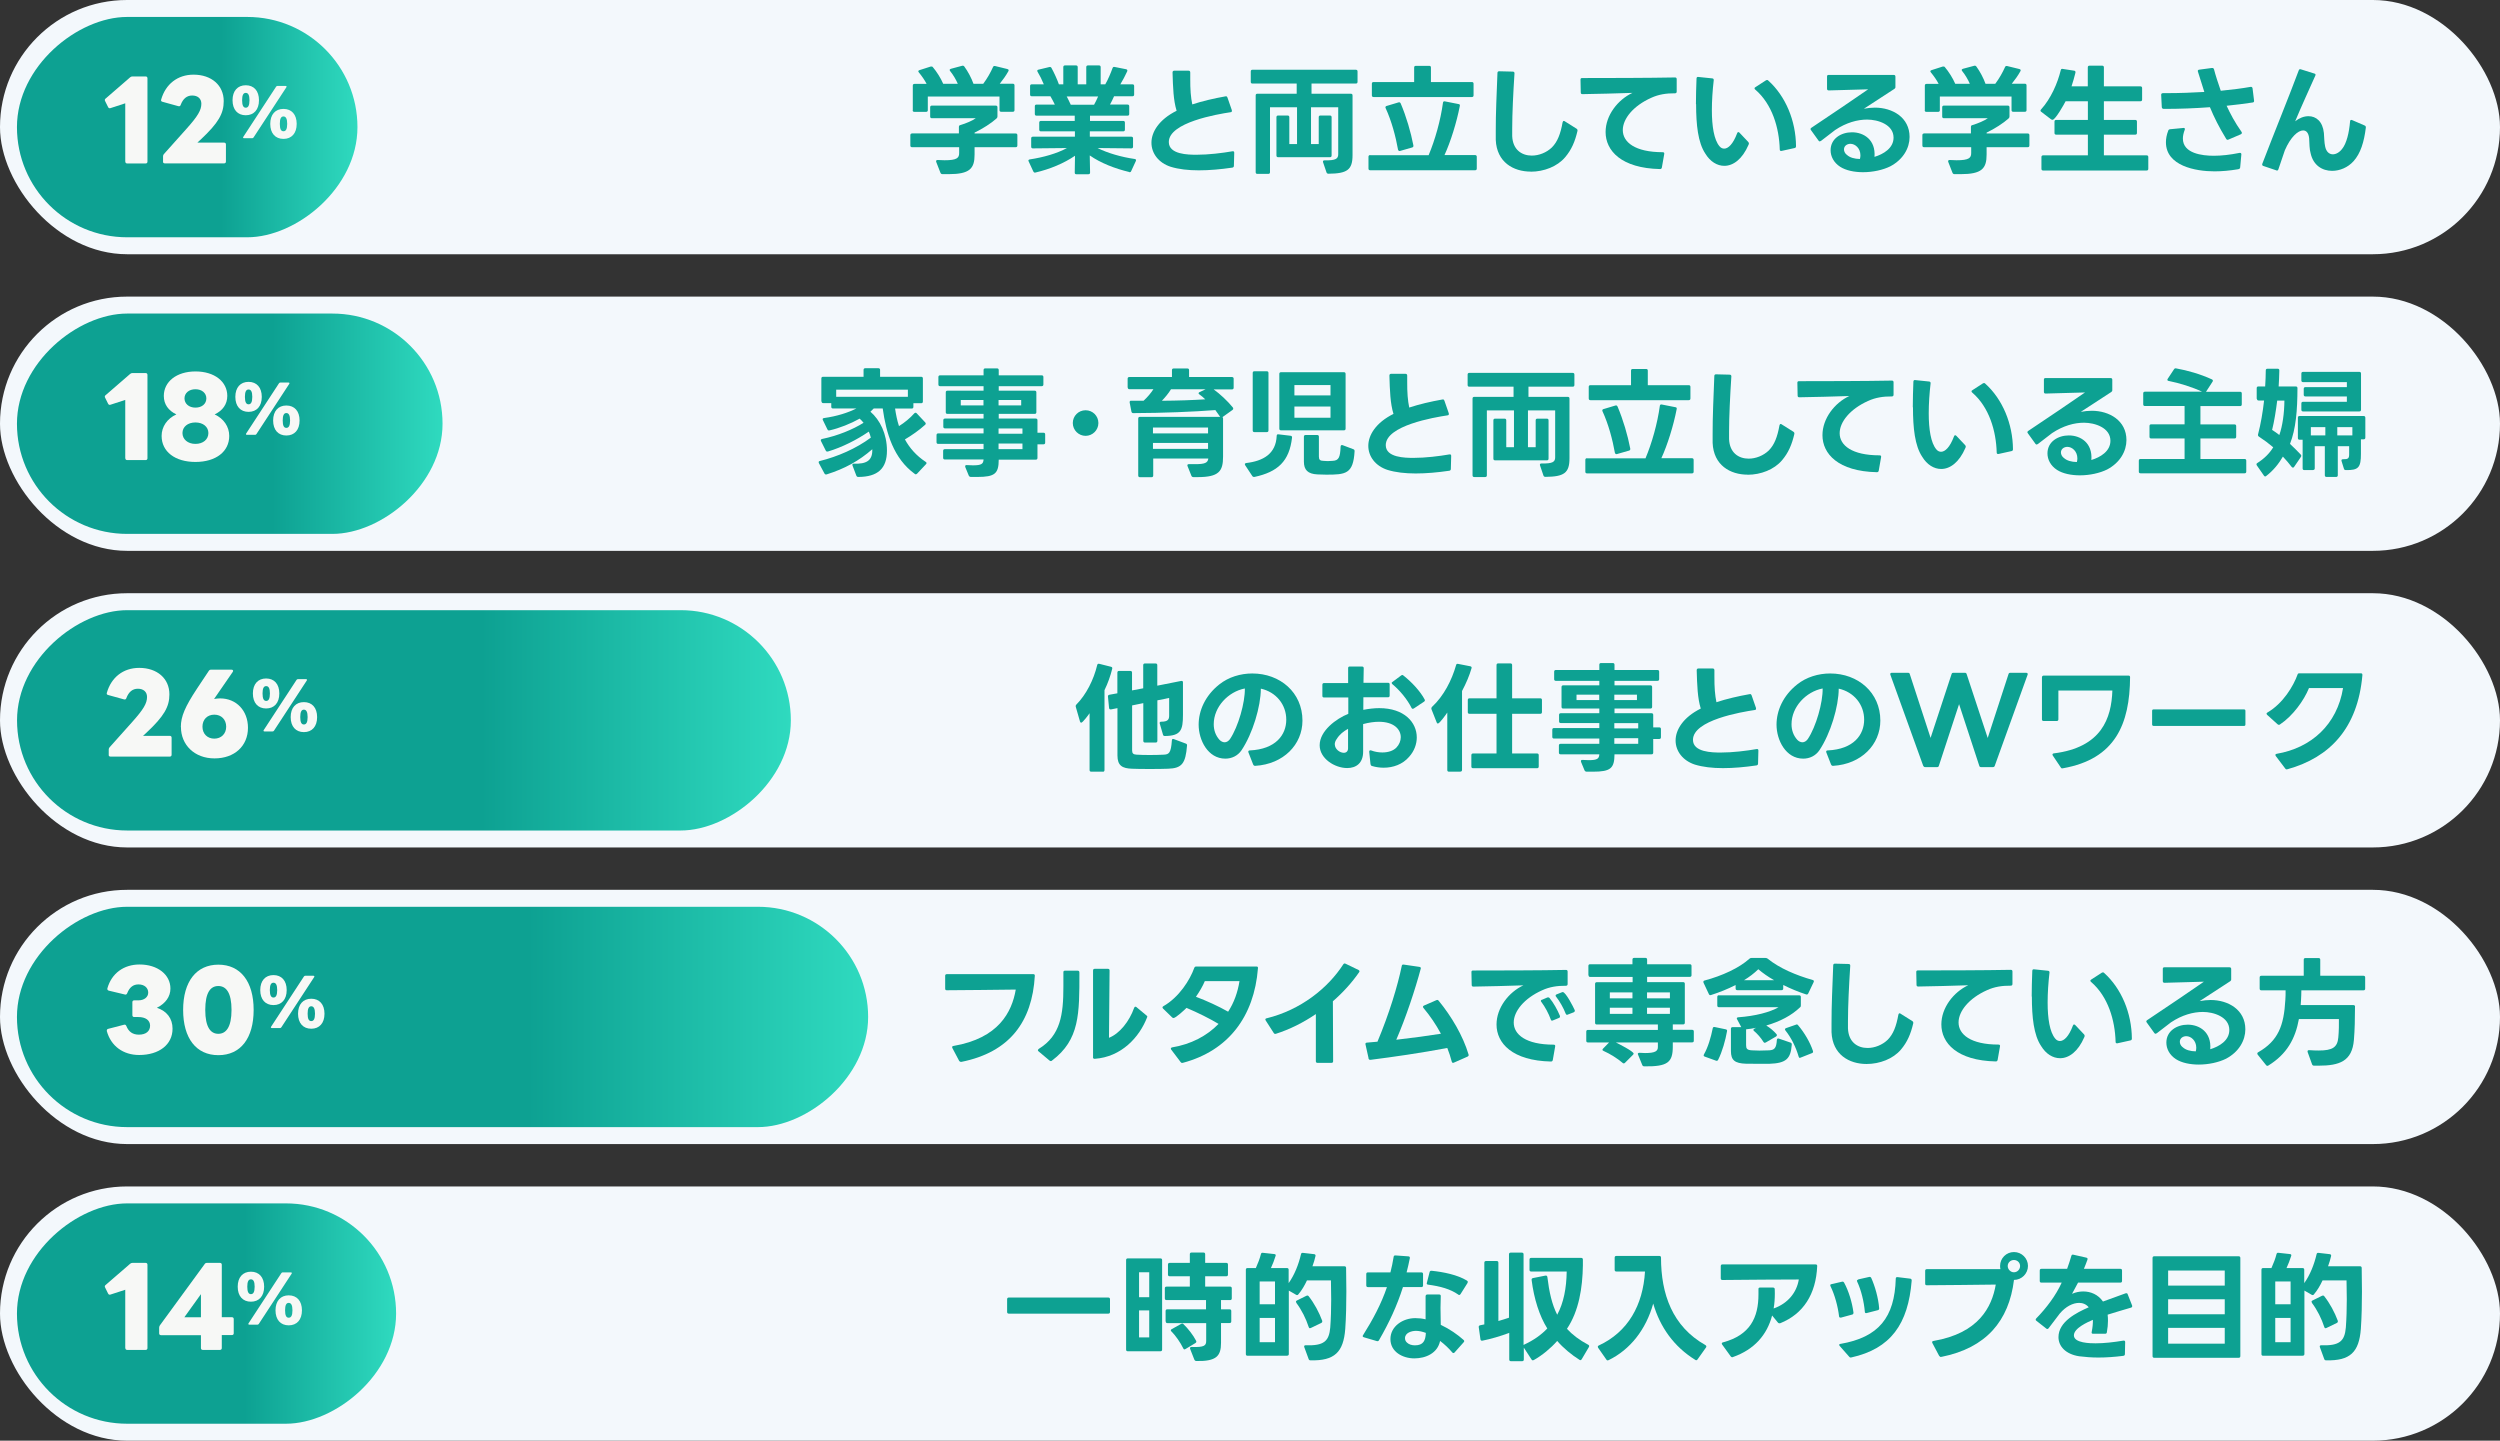 <?xml version="1.0" encoding="UTF-8"?><svg id="_レイヤー_2" xmlns="http://www.w3.org/2000/svg" xmlns:xlink="http://www.w3.org/1999/xlink" viewBox="0 0 295 170"><rect x="0" y="0" width="295" height="170" fill="#333333" stroke="none"/><defs><style>.cls-1{fill:#f3f8fc;}.cls-2{fill:#0da192;}.cls-3{fill:url(#_名称未設定グラデーション_233-2);}.cls-4{fill:url(#_名称未設定グラデーション_233-5);}.cls-5{fill:url(#_名称未設定グラデーション_233-3);}.cls-6{fill:url(#_名称未設定グラデーション_233-4);}.cls-7{fill:#f7f8f6;}.cls-8{fill:url(#_名称未設定グラデーション_233);}</style><linearGradient id="_名称未設定グラデーション_233" x1="2" y1="15" x2="42.18" y2="15" gradientTransform="translate(7.09 37.09) rotate(-90)" gradientUnits="userSpaceOnUse"><stop offset=".6" stop-color="#0da192"/><stop offset="1" stop-color="#2fdabf"/></linearGradient><linearGradient id="_名称未設定グラデーション_233-2" x1="2" y1="50" x2="52.22" y2="50" gradientTransform="translate(-22.89 77.11) rotate(-90)" xlink:href="#_名称未設定グラデーション_233"/><linearGradient id="_名称未設定グラデーション_233-3" x1="2" y1="85" x2="93.31" y2="85" gradientTransform="translate(-37.34 132.66) rotate(-90)" xlink:href="#_名称未設定グラデーション_233"/><linearGradient id="_名称未設定グラデーション_233-4" x1="2" y1="120" x2="102.44" y2="120" gradientTransform="translate(-67.78 172.22) rotate(-90)" xlink:href="#_名称未設定グラデーション_233"/><linearGradient id="_名称未設定グラデーション_233-5" x1="2" y1="155" x2="46.74" y2="155" gradientTransform="translate(-130.63 179.37) rotate(-90)" xlink:href="#_名称未設定グラデーション_233"/></defs><g id="site"><g id="top"><g id="top_2"><g id="sec3"><rect class="cls-1" x="0" y="35" width="295" height="30" rx="15" ry="15"/><rect class="cls-1" x="0" y="70" width="295" height="30" rx="15" ry="15"/><rect class="cls-1" x="0" y="105" width="295" height="30" rx="15" ry="15"/><rect class="cls-1" x="0" y="140" width="295" height="30" rx="15" ry="15"/><rect class="cls-1" x="0" y="0" width="295" height="30" rx="15" ry="15"/><rect class="cls-8" x="9.09" y="-5.09" width="26" height="40.18" rx="13" ry="13" transform="translate(37.09 -7.09) rotate(90)"/><rect class="cls-3" x="14.11" y="24.89" width="26" height="50.22" rx="13" ry="13" transform="translate(77.11 22.89) rotate(90)"/><rect class="cls-5" x="34.66" y="39.34" width="26" height="91.31" rx="13" ry="13" transform="translate(132.66 37.34) rotate(90)"/><rect class="cls-6" x="39.22" y="69.78" width="26" height="100.44" rx="13" ry="13" transform="translate(172.22 67.78) rotate(90)"/><path class="cls-2" d="M107.59,15.74h5.56v-.76c0-.13.06-.2.17-.22.67-.2,1.43-.52,1.82-.81h-5.18c-.13,0-.2-.07-.2-.2v-1.09c0-.13.07-.2.2-.2h7.54c.13,0,.2.07.2.2v1.08c0,.1-.03.17-.11.24-.62.56-1.62,1.2-2.59,1.67v.1h4.85c.13,0,.2.07.2.2v1.22c0,.13-.07.2-.2.2h-4.85v.87c0,1.65-.56,2.31-3.07,2.31h-.74c-.11-.01-.18-.07-.22-.17l-.5-1.28s-.01-.06-.01-.08c0-.1.07-.14.2-.14l.8.03c1.47,0,1.72-.28,1.72-.85v-.69h-5.56c-.13,0-.2-.07-.2-.2v-1.22c0-.13.07-.2.2-.2ZM107.71,13.03v-2.93c0-.13.07-.2.2-.2h1.43c-.22-.43-.55-.91-.92-1.36-.03-.04-.06-.08-.06-.13,0-.06.04-.1.13-.13l1.34-.43h.08c.07-.01.13.01.17.08.45.53.92,1.27,1.22,1.96h1.72c-.21-.49-.53-1.04-.9-1.5-.03-.04-.06-.08-.06-.13,0-.07.06-.11.14-.14l1.34-.36s.06-.01.07-.01c.07,0,.14.03.18.1.43.59.84,1.36,1.08,2.04h1.15c.48-.64.88-1.36,1.15-1.97.04-.11.13-.15.24-.13l1.47.36c.1.03.14.08.14.15,0,.03-.01.07-.03.1-.29.52-.66,1.04-1.02,1.48h1.54c.13,0,.2.07.2.2v2.91c0,.14-.07.2-.2.2h-1.37c-.13,0-.2-.06-.2-.2v-1.6h-8.46v1.61c0,.13-.07.2-.2.2h-1.39c-.13,0-.2-.07-.2-.2Z"/><path class="cls-2" d="M133.26,20.3c-1.71-.41-3.38-1.06-4.67-1.96l.04,2.02c0,.13-.07.2-.2.2h-1.43c-.13,0-.18-.07-.18-.2l.03-1.98c-1.32.9-2.96,1.58-4.67,1.98-.03,0-.04.01-.07.01-.07,0-.14-.06-.18-.14l-.55-1.19s-.03-.06-.03-.08c0-.08.07-.14.17-.15,1.62-.25,3.18-.69,4.38-1.34l-4.02.04c-.13,0-.2-.07-.2-.2v-.98c0-.13.07-.2.2-.2h4.96v-.63h-4.01c-.13,0-.2-.07-.2-.2v-.83c0-.13.07-.2.2-.2h3.99v-.62h-4.51c-.13,0-.2-.07-.2-.2v-.91c0-.13.07-.2.2-.2h2.16c-.15-.34-.34-.66-.52-.98h-2.2c-.13,0-.2-.07-.2-.2v-1.01c0-.13.07-.2.2-.2h1.42c-.2-.5-.48-1.06-.73-1.47-.03-.04-.04-.08-.04-.13,0-.06.04-.11.14-.13l1.29-.31s.04-.01.07-.01c.07,0,.14.04.18.13.31.56.66,1.33.87,1.92h.52v-2.03c0-.13.07-.2.2-.2h1.3c.13,0,.2.07.2.2v2.03h1.01v-2.03c0-.13.07-.2.2-.2h1.3c.13,0,.2.07.2.2v2.03h.55s.01-.01.01-.03c.31-.53.64-1.32.84-1.88.04-.11.11-.17.24-.14l1.36.27c.14.03.18.13.13.25-.2.45-.55,1.11-.81,1.53h1.43c.13,0,.2.07.2.2v1.01c0,.13-.07.2-.2.2h-2.17c-.15.35-.32.69-.48.98h2.07c.13,0,.2.07.2.2v.91c0,.13-.07.2-.2.2h-4.43v.62h3.92c.13,0,.2.07.2.2v.83c0,.13-.07.2-.2.2h-3.94v.63h4.9c.13,0,.2.07.2.2v.98c0,.13-.07.2-.2.2l-3.99-.04c1.18.59,2.79,1.06,4.38,1.29.14.01.2.11.14.24l-.55,1.19c-.04.11-.13.15-.24.13ZM129.57,11.38h-3.7c.17.31.32.63.48.98h2.75c.18-.32.34-.66.48-.98Z"/><path class="cls-2" d="M145.41,19.78c-1.36.2-2.7.32-3.95.32s-2.38-.13-3.32-.42c-1.42-.46-2.27-1.58-2.27-2.84s.88-2.73,2.97-3.77c-.38-1.23-.43-2.76-.48-4.52,0-.13.07-.21.2-.21h1.69c.13,0,.2.08.2.21v.73c-.01,1.27.07,2.24.24,3.04,1.18-.39,2.55-.71,3.91-.95h.06s.01-.01.01-.01c.08,0,.14.06.17.15l.52,1.5v.08c.01.08-.04.14-.14.15-1.61.24-7.3,1.21-7.3,3.52,0,1.47,2.27,1.5,3.28,1.5,1.42,0,3.03-.2,4.23-.41h.06c.1-.01.15.06.15.18l-.04,1.54c0,.11-.06.18-.18.21Z"/><path class="cls-2" d="M149.86,12.64v7.68c0,.13-.07.2-.2.2h-1.29c-.13,0-.2-.07-.2-.2v-9.06c0-.13.07-.2.2-.2h4.64v-1.2h-5.22c-.13,0-.2-.07-.2-.2v-1.23c0-.13.07-.2.2-.2h12.2c.13,0,.2.07.2.2v1.23c0,.13-.07.2-.2.2h-5.23v1.2h4.64c.13,0,.2.07.2.2v7.05c0,1.74-.64,2.17-2.83,2.19-.11,0-.2-.04-.24-.15l-.41-1.21s-.01-.06-.01-.08c0-.08.06-.14.18-.14,1.36.03,1.62-.2,1.62-.73v-5.53h-3.21v4.34h.91v-3.17c0-.13.07-.2.2-.2h1.12c.13,0,.2.07.2.2v4.52c0,.13-.07.2-.2.2h-6.11c-.13,0-.2-.07-.2-.2v-4.52c0-.13.07-.2.2-.2h1.12c.13,0,.2.07.2.2v3.17h.91v-4.34h-3.19Z"/><path class="cls-2" d="M161.7,18.31h6.88c.76-1.81,1.41-4.12,1.69-6.18.01-.13.1-.2.22-.17l1.62.32c.13.01.18.1.15.22-.38,1.96-1.09,4.24-1.81,5.8h3.61c.13,0,.2.07.2.2v1.39c0,.13-.07.2-.2.2h-12.38c-.13,0-.2-.07-.2-.2v-1.39c0-.13.07-.2.2-.2ZM161.88,11.25v-1.37c0-.13.07-.2.2-.2h4.79v-1.71c0-.14.07-.2.2-.2h1.58c.13,0,.2.06.2.2v1.71h4.83c.13,0,.2.07.2.2v1.37c0,.13-.07.2-.2.2h-11.6c-.13,0-.2-.07-.2-.2ZM163.49,12.65c0-.07.04-.13.14-.15l1.4-.42s.06-.01.07-.01c.08,0,.14.04.18.13.66,1.55,1.2,3.39,1.5,4.96v.06c.01.08-.04.15-.14.18l-1.43.41s-.06.01-.07.01c-.08,0-.14-.06-.17-.15-.28-1.57-.76-3.38-1.46-4.9-.03-.03-.03-.07-.03-.1Z"/><path class="cls-2" d="M180.63,20.25c-2.05,0-4.02-1.11-4.13-3.75v-1.08c-.01-1.88.11-4.54.2-6.81,0-.13.07-.2.2-.2l1.61.04c.13,0,.2.07.2.2-.15,2.34-.27,4.75-.27,6.53v.87c.06,1.61,1.12,2.31,2.31,2.31.84,0,1.74-.35,2.38-.97.66-.67,1.01-1.58,1.26-2.97.03-.1.07-.15.14-.15.04,0,.08.01.11.04l1.4.88c.08.06.13.14.1.27-.29,1.23-.69,2.2-1.46,3.1-.91,1.08-2.49,1.7-4.05,1.7Z"/><path class="cls-2" d="M195.88,19.95c-4.57-.1-6.42-2.17-6.42-4.37,0-1.96,1.43-3.81,3.17-4.62-1.88.06-4.2.13-5.9.15-.13,0-.2-.06-.2-.2l-.03-1.5v-.03c0-.11.07-.17.18-.17,2.91,0,7.94-.01,10.97-.07.13,0,.2.06.2.2v1.47c0,.13-.07.2-.2.2-1.02-.01-1.93.13-2.8.53-2.13.95-3.36,2.48-3.36,3.81,0,1.42,1.43,2.61,4.71,2.61.14,0,.21.07.18.21l-.28,1.6c-.03.13-.1.18-.22.18Z"/><path class="cls-2" d="M200.12,12.29c0-.97.03-1.99.07-3.03.01-.14.08-.2.21-.18l1.65.17c.13.01.18.1.17.22-.14,1.2-.22,2.41-.22,3.53,0,1.89.25,3.5.9,4.26.15.18.34.28.55.28.48,0,1.05-.53,1.53-1.81.03-.1.08-.14.14-.14.04,0,.08.01.13.06l1.05,1.11s.07.1.07.15-.01.11-.04.17c-.74,1.72-1.82,2.49-2.86,2.49-.85,0-1.67-.5-2.24-1.44-.87-1.3-1.09-3.4-1.09-5.84ZM207.03,10.43c0-.06.03-.1.1-.14l1.25-.81s.08-.04.13-.04c.06,0,.1.01.14.06,2.06,1.85,3.26,4.76,3.28,7.75,0,.13-.06.2-.17.22l-1.54.34h-.06c-.1,0-.15-.06-.15-.18-.07-2.52-.87-5.32-2.89-7.06-.06-.04-.08-.08-.08-.13Z"/><path class="cls-2" d="M214.75,16.69c-.06,0-.11-.03-.15-.08l-.9-1.25s-.06-.08-.06-.13c0-.06.04-.11.1-.15,2.7-1.79,4.76-3.21,6.7-4.54-1.56.04-3.18.1-4.65.13-.13,0-.2-.07-.2-.2v-1.43c-.01-.13.06-.2.18-.2h7.69c.13,0,.2.07.2.2v1.2c.01.11-.03.18-.11.24l-3.61,2.35c.43-.08.87-.13,1.29-.13,2.09,0,4.1,1.16,4.1,3.46,0,1.29-.73,2.65-2.28,3.47-.87.43-2.06.69-3.21.69-1.02,0-2.02-.2-2.7-.64-.76-.49-1.13-1.23-1.13-1.95,0-1.39,1.26-2.12,2.52-2.12,1.39,0,2.82.88,2.66,2.9,1.05-.32,2.25-1.02,2.25-2.27,0-1.55-1.85-2.13-3.12-2.13-1.13,0-2.45.35-3.77,1.23l-1.65,1.27c-.06.04-.1.06-.14.06ZM217.92,18.26c.35.34.92.49,1.55.5.04-.15.06-.29.06-.43,0-.84-.62-1.36-1.18-1.36-.39,0-.76.24-.76.66,0,.22.11.46.32.63Z"/><path class="cls-2" d="M227.01,15.74h5.56v-.76c0-.13.06-.2.17-.22.67-.2,1.43-.52,1.82-.81h-5.18c-.13,0-.2-.07-.2-.2v-1.09c0-.13.07-.2.2-.2h7.54c.13,0,.2.07.2.2v1.08c0,.1-.03.17-.11.24-.62.56-1.62,1.2-2.59,1.67v.1h4.85c.13,0,.2.07.2.2v1.22c0,.13-.07.2-.2.2h-4.85v.87c0,1.65-.56,2.31-3.07,2.31h-.74c-.11-.01-.18-.07-.22-.17l-.5-1.28s-.01-.06-.01-.08c0-.1.07-.14.2-.14l.8.03c1.47,0,1.72-.28,1.72-.85v-.69h-5.56c-.13,0-.2-.07-.2-.2v-1.22c0-.13.07-.2.2-.2ZM227.13,13.03v-2.93c0-.13.07-.2.2-.2h1.43c-.22-.43-.55-.91-.92-1.36-.03-.04-.06-.08-.06-.13,0-.06.04-.1.13-.13l1.34-.43h.08c.07-.01.13.01.17.08.45.53.92,1.27,1.22,1.96h1.72c-.21-.49-.53-1.04-.9-1.5-.03-.04-.06-.08-.06-.13,0-.07.06-.11.14-.14l1.34-.36s.06-.01.07-.01c.07,0,.14.03.18.1.43.59.84,1.36,1.08,2.04h1.15c.48-.64.88-1.36,1.15-1.97.04-.11.13-.15.24-.13l1.47.36c.1.03.14.08.14.15,0,.03-.01.07-.03.1-.29.52-.66,1.04-1.02,1.48h1.54c.13,0,.2.07.2.2v2.91c0,.14-.07.2-.2.2h-1.37c-.13,0-.2-.06-.2-.2v-1.6h-8.46v1.61c0,.13-.07.2-.2.2h-1.39c-.13,0-.2-.07-.2-.2Z"/><path class="cls-2" d="M242.17,14.13s-.08-.01-.13-.04l-1.18-.9c-.06-.04-.08-.08-.08-.14,0-.04.01-.08.06-.13,1.16-1.27,1.96-3.11,2.33-4.64.03-.13.1-.17.22-.15l1.36.21c.13.01.18.11.15.25-.13.52-.28,1.06-.46,1.6h1.92v-2.24c0-.13.07-.2.2-.2h1.5c.13,0,.2.07.2.2v2.24h4.31c.13,0,.2.07.2.2v1.36c0,.13-.07.2-.2.2h-4.31v2.2h3.7c.13,0,.2.07.2.2v1.34c0,.13-.07.2-.2.2h-3.7v2.44h5.04c.13,0,.2.07.2.2v1.39c0,.13-.07.2-.2.2h-12.21c-.13,0-.2-.07-.2-.2v-1.39c0-.13.07-.2.2-.2h5.28v-2.44h-3.74c-.13,0-.2-.07-.2-.2v-1.34c0-.13.07-.2.2-.2h3.74v-2.2h-2.63c-.17.34-1.2,2.19-1.55,2.19Z"/><path class="cls-2" d="M255.21,10.99h.5c1.5,0,2.98-.06,4.4-.14-.25-.76-.55-1.71-.76-2.41-.01-.03-.01-.04-.01-.07,0-.08.06-.14.17-.15l1.5-.2h.04c.1,0,.17.06.2.15.17.67.52,1.75.8,2.54,1.32-.13,2.52-.28,3.52-.46h.06c.08,0,.15.06.17.17l.18,1.46v.04c0,.1-.06.15-.14.17-1,.15-2.02.28-3.1.39.42.91.98,1.98,1.76,3.08.03.04.04.08.04.13,0,.06-.04.11-.11.15l-1.47.63s-.07.03-.1.03c-.07,0-.13-.03-.17-.11-.85-1.39-1.43-2.56-1.92-3.74-1.74.13-3.56.2-5.41.2-.17,0-.25-.06-.27-.2l-.07-1.44v-.03c0-.11.06-.18.18-.18ZM255.58,16.79c0-.42.08-.88.27-1.37.03-.1.1-.15.21-.17l1.57-.15s.03-.01.04-.01c.13,0,.17.1.13.22-.15.39-.22.73-.22,1.04,0,1.76,2.28,2.03,3.64,2.03.9,0,1.92-.11,3.05-.34h.06c.1,0,.15.07.15.18l-.14,1.54c-.01.11-.08.18-.24.21-1,.17-1.93.25-2.8.25-2.21,0-5.72-.64-5.72-3.43Z"/><path class="cls-2" d="M268.63,20.11l-1.57-.53c-.11-.04-.15-.14-.11-.25,1.41-3.68,3.22-8.11,4.3-11.02.04-.13.13-.17.25-.13l1.6.5c.13.03.17.13.11.24-.69,1.55-1.6,3.52-2.38,5.39.49-.39,1.05-.6,1.57-.6.9,0,1.68.62,1.82,1.99.04.48.04,1.12.15,1.6.13.62.49.91.91.91.36,0,.77-.22,1.09-.64.52-.63.83-1.91.94-3.26.01-.14.1-.2.24-.14l1.48.64c.1.04.15.13.14.24-.21,1.71-.62,3.05-1.46,3.98-.66.73-1.61,1.13-2.52,1.13-1.15,0-2.23-.64-2.54-2.09-.14-.45-.14-1.18-.17-1.74-.06-.62-.32-.94-.71-.94-.6,0-1.48.77-2.16,2.35-.27.76-.53,1.54-.76,2.24-.04.13-.13.17-.24.13Z"/><path class="cls-2" d="M96.92,47.38v-2.72c0-.13.07-.2.2-.2h4.78v-.81c0-.13.07-.2.2-.2h1.55c.13,0,.2.07.2.2v.81h4.85c.13,0,.2.07.2.2v2.72c0,.13-.07.2-.2.2h-.92v.43c0,.13-.07.2-.2.2h-1.96c.1.69.24,1.4.46,2.07.66-.41,1.32-.95,1.81-1.51.06-.04.1-.07.14-.07.06,0,.1.03.14.07l1.01,1.08s.06.08.06.13c0,.06-.03.11-.08.15-.7.64-1.6,1.26-2.38,1.72.55,1.01,1.34,1.92,2.45,2.65.07.04.1.08.1.14,0,.04-.01.08-.06.13l-1.06,1.13c-.06.04-.1.07-.15.07-.04,0-.08-.01-.13-.06-2.49-1.82-3.36-4.78-3.77-7.71h-1.06c-.11.11-.24.25-.39.38,1.13.97,1.95,2.63,1.95,4.59,0,2.12-1.08,3.1-3.39,3.11-.11,0-.18-.06-.22-.15l-.46-1.21s-.01-.06-.01-.08c0-.08.07-.14.18-.13,1.47.06,2.17-.36,2.17-1.57v-.13c-1.57,1.37-3.25,2.3-5.39,2.97-.03.01-.06.01-.07.01-.08,0-.14-.03-.18-.11l-.66-1.23s-.03-.08-.03-.11c0-.07.06-.13.14-.14,2.09-.52,4.29-1.47,6.02-2.76-.07-.27-.15-.5-.24-.71-1.42.97-3.15,1.85-4.83,2.35h-.08c-.07.01-.13-.03-.17-.11l-.56-1.12s-.03-.07-.03-.1c0-.08.06-.13.15-.15,1.88-.39,3.63-1.12,4.9-1.91-.15-.2-.31-.35-.46-.49-1.06.59-2.37,1.12-3.57,1.39h-.06c-.08.01-.14-.04-.18-.13l-.53-1.09s-.03-.07-.03-.1c0-.07.06-.13.17-.14,1.51-.21,2.83-.63,3.81-1.13h-2.76c-.13,0-.2-.07-.2-.2v-.43h-.94c-.13,0-.2-.07-.2-.2ZM107.13,45.98h-8.46v.84h8.46v-.84Z"/><path class="cls-2" d="M111.29,54.05v-.85c0-.13.07-.2.2-.2h4.57v-.62h-5.35c-.13,0-.2-.07-.2-.2v-.84c0-.13.07-.2.2-.2h5.35v-.59h-4.55c-.13,0-.2-.07-.2-.2v-.76c0-.13.07-.2.2-.2h4.55v-.55h-4.26c-.13,0-.2-.07-.2-.2v-2.34c0-.13.07-.2.2-.2h4.26v-.53h-5.13c-.13,0-.2-.07-.2-.2v-.88c0-.13.07-.2.2-.2h5.13v-.62c0-.13.07-.2.2-.2h1.39c.13,0,.2.07.2.2v.62h5.07c.13,0,.2.07.2.2v.88c0,.13-.07.2-.2.2h-5.07v.53h4.24c.13,0,.2.07.2.2v2.34c0,.13-.07.2-.2.2h-4.24v.55h4.37c.13,0,.2.07.2.2v1.47h.71c.13,0,.2.07.2.2v.97c0,.13-.07.2-.2.2h-.71v1.61c0,.13-.07.2-.2.2h-4.37c-.01,1.65-.45,2.04-2.54,2.04h-.76c-.11-.01-.2-.07-.24-.17l-.41-1s-.01-.07-.01-.1c0-.08.06-.14.18-.13l.74.03c1.02,0,1.22-.18,1.25-.69h-4.57c-.13,0-.2-.07-.2-.2ZM113.37,47.2v.64h2.68v-.64h-2.68ZM117.83,47.2v.64h2.67v-.64h-2.67ZM117.83,50.56v.62h2.82v-.62h-2.82ZM117.83,52.34v.66h2.82v-.66h-2.82Z"/><path class="cls-2" d="M126.59,49.92c0-.84.67-1.51,1.51-1.51s1.51.67,1.51,1.51-.69,1.51-1.51,1.51-1.51-.67-1.51-1.51Z"/><path class="cls-2" d="M133.06,45.75v-1.06c0-.13.07-.2.2-.2h5.03v-.81c0-.13.07-.2.2-.2h1.62c.13,0,.2.07.2.2v.81h5.06c.13,0,.2.07.2.2v1.06c0,.13-.07.2-.2.2h-2.16c.73.52,1.62,1.34,2.27,2.14.03.04.04.08.04.13,0,.06-.03.11-.08.15l-1.19.85c.06.04.07.1.07.17v4.5c0,1.72-.49,2.41-3,2.41h-.5c-.13-.01-.2-.06-.24-.17l-.46-1.15s-.01-.06-.01-.08c0-.08.07-.14.2-.13h.7c1.18.01,1.51-.17,1.57-.66h-6.5v2c0,.13-.07.2-.2.2h-1.37c-.13,0-.2-.07-.2-.2v-6.72c0-.13.07-.2.2-.2h9.47l-.57-.8c-2.54.2-6.22.35-9.69.36-.11,0-.18-.06-.21-.17l-.21-1.08v-.06c0-.11.07-.17.18-.15h1.46c.46-.42.88-.92,1.16-1.36h-2.82c-.13,0-.2-.07-.2-.2ZM142.55,50.45h-6.5v.69h6.5v-.69ZM142.55,52.27h-6.5v.7h6.5v-.7ZM142.23,47.13c-.22-.22-.46-.42-.7-.59-.06-.04-.1-.08-.1-.13,0-.06.04-.1.11-.14l.73-.34h-4.09c-.29.48-.7.97-1.08,1.36,1.88-.01,3.73-.08,5.13-.17Z"/><path class="cls-2" d="M146.89,54.77c0-.07.06-.11.15-.13,2.03-.24,3.52-1.09,3.61-3.21,0-.14.07-.2.21-.18l1.43.17c.13.01.18.1.17.22-.32,2.79-1.68,4.05-4.44,4.64h-.07c-.08,0-.14-.04-.18-.11l-.85-1.29s-.03-.07-.03-.11ZM148.02,43.81h1.46c.13,0,.2.06.2.2v6.78c0,.13-.07.2-.2.2h-1.46c-.13,0-.2-.07-.2-.2v-6.78c0-.14.07-.2.2-.2ZM150.96,50.58v-6.46c0-.13.07-.2.2-.2h7.42c.13,0,.2.07.2.2v6.46c0,.13-.07.2-.2.2h-7.42c-.13,0-.2-.07-.2-.2ZM157,45.44h-4.26v1.22h4.26v-1.22ZM157,47.97h-4.26v1.32h4.26v-1.32ZM154.06,51.33h1.37c.13,0,.2.07.2.2v2.35c0,.38.15.49.52.5.17.01.35.03.52.03l.57-.03c.74-.03.9-.41.95-1.68.01-.15.1-.22.24-.17l1.27.48c.1.04.15.11.14.24-.15,2.69-1.06,2.76-3.35,2.76l-1.05-.03c-1.12-.06-1.58-.53-1.58-1.51v-2.94c0-.13.07-.2.2-.2Z"/><path class="cls-2" d="M171,55.55c-1.36.2-2.7.32-3.95.32s-2.38-.13-3.32-.42c-1.42-.46-2.27-1.58-2.27-2.84s.88-2.73,2.97-3.77c-.38-1.23-.43-2.76-.48-4.52,0-.13.07-.21.2-.21h1.7c.13,0,.2.08.2.21v.73c-.01,1.27.07,2.24.24,3.04,1.18-.39,2.55-.71,3.91-.95h.06s.01-.01.01-.01c.08,0,.14.06.17.15l.52,1.5v.08c.01.08-.04.14-.14.15-1.61.24-7.3,1.21-7.3,3.52,0,1.47,2.27,1.5,3.28,1.5,1.41,0,3.03-.2,4.23-.41h.06c.1-.01.15.06.15.18l-.04,1.54c0,.11-.06.18-.18.21Z"/><path class="cls-2" d="M175.45,48.41v7.68c0,.13-.07.2-.2.2h-1.29c-.13,0-.2-.07-.2-.2v-9.06c0-.13.07-.2.2-.2h4.64v-1.2h-5.22c-.13,0-.2-.07-.2-.2v-1.23c0-.13.07-.2.2-.2h12.2c.13,0,.2.07.2.2v1.23c0,.13-.07.2-.2.2h-5.22v1.2h4.64c.13,0,.2.07.2.2v7.05c0,1.74-.64,2.17-2.83,2.19-.11,0-.2-.04-.24-.15l-.41-1.21s-.01-.06-.01-.08c0-.08.06-.14.18-.14,1.36.03,1.62-.2,1.62-.73v-5.53h-3.21v4.34h.91v-3.17c0-.13.07-.2.2-.2h1.12c.13,0,.2.07.2.2v4.52c0,.13-.07.2-.2.2h-6.11c-.13,0-.2-.07-.2-.2v-4.52c0-.13.07-.2.2-.2h1.12c.13,0,.2.07.2.2v3.17h.91v-4.34h-3.19Z"/><path class="cls-2" d="M187.29,54.08h6.88c.76-1.81,1.41-4.12,1.69-6.18.01-.13.1-.2.22-.17l1.62.32c.13.01.18.1.15.22-.38,1.96-1.09,4.24-1.81,5.8h3.61c.13,0,.2.07.2.2v1.39c0,.13-.07.2-.2.2h-12.38c-.13,0-.2-.07-.2-.2v-1.39c0-.13.07-.2.2-.2ZM187.47,47.02v-1.37c0-.13.07-.2.2-.2h4.79v-1.71c0-.14.07-.2.2-.2h1.58c.13,0,.2.06.2.2v1.71h4.83c.13,0,.2.07.2.2v1.37c0,.13-.07.2-.2.2h-11.6c-.13,0-.2-.07-.2-.2ZM189.08,48.42c0-.07.04-.13.14-.15l1.4-.42s.06-.01.07-.01c.08,0,.14.04.18.13.66,1.55,1.2,3.39,1.5,4.96v.06c.01.08-.04.15-.14.18l-1.43.41s-.06.01-.07.01c-.08,0-.14-.06-.17-.15-.28-1.57-.76-3.38-1.46-4.9-.03-.03-.03-.07-.03-.1Z"/><path class="cls-2" d="M206.22,56.01c-2.05,0-4.02-1.11-4.13-3.75v-1.08c-.01-1.88.11-4.54.2-6.81,0-.13.07-.2.2-.2l1.61.04c.13,0,.2.07.2.2-.15,2.34-.27,4.75-.27,6.53v.87c.06,1.61,1.12,2.31,2.31,2.31.84,0,1.74-.35,2.38-.97.66-.67,1.01-1.58,1.26-2.97.03-.1.07-.15.14-.15.04,0,.08.01.11.04l1.4.88c.08.06.13.14.1.27-.29,1.23-.69,2.2-1.46,3.1-.91,1.08-2.49,1.7-4.05,1.7Z"/><path class="cls-2" d="M221.47,55.72c-4.57-.1-6.42-2.17-6.42-4.37,0-1.96,1.43-3.81,3.17-4.62-1.88.06-4.2.13-5.9.15-.13,0-.2-.06-.2-.2l-.03-1.5v-.03c0-.11.07-.17.18-.17,2.91,0,7.94-.01,10.97-.07.13,0,.2.06.2.2v1.47c0,.13-.07.2-.2.2-1.02-.01-1.93.13-2.8.53-2.13.95-3.36,2.48-3.36,3.81,0,1.42,1.43,2.61,4.71,2.61.14,0,.21.07.18.21l-.28,1.6c-.03.13-.1.18-.22.18Z"/><path class="cls-2" d="M225.71,48.06c0-.97.03-1.99.07-3.03.01-.14.08-.2.21-.18l1.65.17c.13.01.18.1.17.22-.14,1.2-.22,2.41-.22,3.53,0,1.89.25,3.5.9,4.26.15.18.34.28.55.28.48,0,1.05-.53,1.53-1.81.03-.1.08-.14.14-.14.04,0,.08.01.13.06l1.05,1.11s.07.1.07.15-.01.11-.04.17c-.74,1.72-1.82,2.49-2.86,2.49-.85,0-1.67-.5-2.24-1.44-.87-1.3-1.09-3.4-1.09-5.84ZM232.63,46.19c0-.06.03-.1.1-.14l1.25-.81s.08-.04.13-.04c.06,0,.1.01.14.06,2.06,1.85,3.26,4.76,3.28,7.75,0,.13-.06.2-.17.22l-1.54.34h-.06c-.1,0-.15-.06-.15-.18-.07-2.52-.87-5.32-2.88-7.06-.06-.04-.08-.08-.08-.13Z"/><path class="cls-2" d="M240.34,52.46c-.06,0-.11-.03-.15-.08l-.9-1.25s-.06-.08-.06-.13c0-.06.04-.11.1-.15,2.7-1.79,4.76-3.21,6.7-4.54-1.56.04-3.18.1-4.65.13-.13,0-.2-.07-.2-.2v-1.43c-.01-.13.06-.2.18-.2h7.69c.13,0,.2.07.2.2v1.2c.01.11-.03.18-.11.24l-3.61,2.35c.43-.08.87-.13,1.29-.13,2.09,0,4.1,1.16,4.1,3.46,0,1.29-.73,2.65-2.28,3.47-.87.43-2.06.69-3.21.69-1.02,0-2.02-.2-2.7-.64-.76-.49-1.13-1.23-1.13-1.95,0-1.39,1.26-2.12,2.52-2.12,1.39,0,2.82.88,2.66,2.9,1.05-.32,2.25-1.02,2.25-2.27,0-1.55-1.85-2.13-3.12-2.13-1.13,0-2.45.35-3.77,1.23l-1.65,1.27c-.06.04-.1.06-.14.06ZM243.52,54.02c.35.34.92.49,1.55.5.04-.15.06-.29.06-.43,0-.84-.62-1.36-1.18-1.36-.39,0-.76.24-.76.66,0,.22.11.46.32.63Z"/><path class="cls-2" d="M253.64,51.53v-1.26c0-.13.07-.2.2-.2h3.94v-2.16h-4.68c-.13,0-.2-.07-.2-.2v-1.29c0-.13.07-.2.2-.2h6.75c-1.18-.55-2.65-1.01-3.95-1.27-.1-.01-.15-.07-.15-.14,0-.03.01-.07.04-.11l.74-1.12c.06-.1.14-.13.25-.11,1.34.24,2.86.67,4.23,1.3.07.03.11.08.11.14,0,.04-.01.08-.04.13l-.77,1.19h4.02c.13,0,.2.07.2.2v1.29c0,.13-.07.2-.2.2h-4.68v2.16h4.02c.13,0,.2.07.2.2v1.26c0,.13-.07.2-.2.2h-4.02v2.42h5.21c.13,0,.2.07.2.2v1.29c0,.13-.07.2-.2.2h-12.28c-.13,0-.2-.07-.2-.2v-1.29c0-.13.07-.2.2-.2h5.2v-2.42h-3.94c-.13,0-.2-.07-.2-.2Z"/><path class="cls-2" d="M266.29,47.08v-1.28c0-.13.07-.2.2-.2h.8c.04-.69.07-1.33.07-1.89,0-.13.07-.2.2-.2h1.22c.13.01.18.08.18.21-.01.63-.04,1.26-.08,1.88h2.02c.13,0,.2.07.2.2-.01,2.66-.18,4.78-.88,6.58.43.41.85.81,1.26,1.25.04.04.07.1.07.15,0,.04-.01.08-.04.13l-.81,1.19c-.04.06-.08.08-.14.08-.04,0-.1-.03-.14-.08-.32-.42-.67-.83-1.04-1.22-.49.85-1.13,1.64-1.96,2.28-.04.04-.08.06-.13.06-.06,0-.11-.03-.15-.1l-.84-1.21s-.04-.08-.04-.13c0-.06.03-.1.1-.14.79-.5,1.44-1.13,1.88-1.86-.53-.45-1.09-.87-1.69-1.26-.1-.07-.13-.15-.1-.27.32-1.22.56-2.63.71-3.99h-.64c-.13,0-.2-.07-.2-.2ZM268.11,50.73c.29.18.57.38.85.6.38-1.06.59-2.59.6-4.06h-.85c-.14,1.13-.35,2.47-.6,3.46ZM272.93,55.47h-1.02c-.13,0-.2-.07-.2-.2v-3.38h-.36c-.13,0-.2-.07-.2-.2v-2.4c0-.13.07-.2.2-.2h7.56c.13,0,.2.07.2.2v2.35c0,.13-.07.2-.2.2h-.32v1.71c0,1.61-.28,1.95-1.79,1.92-.11,0-.2-.06-.22-.17l-.28-.9s-.01-.06-.01-.07c0-.1.07-.14.2-.14.59.01.71-.1.71-.59v-.95h-1.34v3.43c0,.13-.07.2-.2.2h-1.13c-.13,0-.2-.07-.2-.2v-3.43h-1.19v2.61c0,.13-.07.2-.2.2ZM271.84,46.59v-.71c0-.13.07-.2.2-.2h4.89v-.59h-5.17c-.13,0-.2-.07-.2-.2v-.81c0-.13.07-.2.2-.2h6.64c.13,0,.2.07.2.2v4.27c0,.13-.07.2-.2.2h-6.64c-.13,0-.2-.07-.2-.2v-.74c0-.13.07-.2.2-.2h5.17v-.63h-4.89c-.13,0-.2-.07-.2-.2ZM272.68,50.4v.98h1.71v-.98h-1.71ZM275.8,50.4v.98h1.78v-.98h-1.78Z"/><path class="cls-2" d="M130.13,91.06h-1.36c-.13,0-.2-.07-.2-.2v-6.7c-.11.17-.81,1.12-.99,1.12-.06,0-.11-.06-.14-.14l-.5-1.74s-.01-.06-.01-.08c0-.07.03-.13.08-.18,1.15-1.16,2.04-2.9,2.46-4.66.03-.13.11-.18.24-.15l1.39.35c.13.03.17.11.14.24-.21.85-.5,1.68-.91,2.52v9.43c0,.13-.07.2-.2.2ZM130.87,83.54l-.13-1.34v-.04c0-.1.06-.15.17-.18l.94-.17v-2.44c0-.13.07-.2.2-.2h1.33c.13,0,.2.07.2.2v2.1l1.32-.25v-2.73c0-.13.07-.2.2-.2h1.26c.13,0,.2.07.2.2v2.42s2.82-.56,2.82-.56h.06c.1,0,.15.06.15.18v3.81c0,1.82-.24,2.49-2.14,2.51-.13,0-.2-.06-.22-.17l-.38-1.3s-.01-.06-.01-.07c0-.1.07-.15.2-.15.77,0,.92-.27.92-.71v-2.09l-1.39.28v4.78c0,.13-.07.2-.2.2h-1.26c-.13,0-.2-.07-.2-.2v-4.45l-1.32.27v5.31c0,.36.15.48.53.5.45.03.98.04,1.54.04s1.15-.01,1.67-.04c.6-.03.85-.18.95-1.67.01-.15.08-.22.22-.17l1.42.53c.11.04.17.11.15.24-.17,2.11-.6,2.68-2.24,2.73-.6.03-1.39.03-2.16.03s-1.53,0-2.09-.03c-1.15-.04-1.72-.36-1.72-1.57v-5.58l-.76.15h-.06c-.1,0-.15-.06-.17-.17Z"/><path class="cls-2" d="M147.88,90.23l-.57-1.46s-.01-.06-.01-.08c0-.08.06-.14.18-.14,3.07-.14,4.3-1.85,4.3-3.63s-1.2-3.26-3-3.66c-.01,2.13-.97,5.31-2.28,7.27-.45.66-1.16.99-1.91.99-2.06,0-3.15-2.19-3.15-4.01,0-1.64.76-3.42,2.44-4.75,1.09-.87,2.51-1.29,3.89-1.29,3.28,0,5.92,2.24,5.92,5.56,0,2.83-2.24,5.14-5.57,5.34h-.03c-.1,0-.17-.06-.21-.15ZM143.91,87.31c.18.18.39.28.6.28.22,0,.45-.13.63-.38.98-1.46,1.79-4.34,1.75-5.97-1.96.38-3.67,2.17-3.67,4.22,0,.69.22,1.34.69,1.85Z"/><path class="cls-2" d="M161.72,90.19l-.15-1.47v-.03c0-.13.08-.18.22-.14.45.17.91.24,1.33.24.69,0,1.29-.2,1.65-.57.34-.35.52-.8.52-1.23,0-.91-.78-1.82-2.58-1.82-.53,0-1.15.08-1.86.27v3.26c0,1.36-.84,1.93-1.88,1.93-1.46,0-3.25-1.11-3.25-2.69,0-1.71,1.96-3.14,3.38-3.71v-1.93h-2.86c-.13.01-.2-.06-.2-.18v-1.32c0-.13.07-.2.2-.2h2.84v-1.75c-.01-.13.06-.2.18-.2h1.46c.13,0,.2.07.2.2l-.03,1.72h2.89c.13-.01.2.06.2.18v1.33c0,.13-.07.2-.2.2h-2.9s-.01,1.48-.01,1.48c.69-.13,1.3-.2,1.88-.2,2.96,0,4.43,1.68,4.43,3.46,0,.78-.29,1.6-.9,2.28-.77.9-1.89,1.29-3.01,1.29-.46,0-.94-.07-1.37-.2-.11-.03-.15-.1-.17-.21ZM157.51,87.85c0,.52.56.98,1.06.98.29,0,.5-.18.5-.53v-2.3c-.53.29-1.01.67-1.33,1.19-.17.22-.24.45-.24.66ZM164.21,80.61c0-.06.03-.1.1-.14l1.02-.76s.08-.06.13-.06c.06,0,.1.01.14.06.97.76,1.99,1.85,2.51,2.83.01.04.03.08.03.11,0,.06-.04.11-.11.15l-1.2.8s-.08.04-.13.04c-.06,0-.11-.04-.14-.11-.49-.99-1.37-2.06-2.25-2.79-.06-.04-.08-.1-.08-.14Z"/><path class="cls-2" d="M172.34,91.06h-1.36c-.13,0-.2-.07-.2-.2v-6.78c-.13.2-.91,1.3-1.11,1.3-.06,0-.11-.04-.14-.13l-.62-1.57s-.01-.07-.01-.1c0-.06.03-.11.08-.17,1.39-1.29,2.33-3.14,2.84-4.93.03-.13.11-.17.24-.14l1.43.28c.13.03.2.11.15.24-.24.83-.63,1.77-1.12,2.68v9.31c0,.13-.07.2-.2.2ZM173.2,84.03v-1.43c0-.13.07-.2.2-.2h3.19v-3.92c0-.13.07-.2.2-.2h1.44c.13,0,.2.07.2.2v3.92h3.32c.13,0,.2.07.2.2v1.43c0,.13-.07.2-.2.2h-3.32v4.68h2.94c.13,0,.2.07.2.2v1.34c0,.13-.07.2-.2.2h-7.55c-.13,0-.2-.07-.2-.2v-1.34c0-.13.07-.2.2-.2h2.77v-4.68h-3.19c-.13,0-.2-.07-.2-.2Z"/><path class="cls-2" d="M183.95,88.82v-.85c0-.13.07-.2.2-.2h4.57v-.62h-5.35c-.13,0-.2-.07-.2-.2v-.84c0-.13.07-.2.2-.2h5.35v-.59h-4.55c-.13,0-.2-.07-.2-.2v-.76c0-.13.07-.2.2-.2h4.55v-.55h-4.26c-.13,0-.2-.07-.2-.2v-2.34c0-.13.07-.2.2-.2h4.26v-.53h-5.13c-.13,0-.2-.07-.2-.2v-.88c0-.13.07-.2.2-.2h5.13v-.62c0-.13.07-.2.2-.2h1.39c.13,0,.2.07.2.2v.62h5.07c.13,0,.2.07.2.2v.88c0,.13-.07.2-.2.2h-5.07v.53h4.24c.13,0,.2.07.2.2v2.34c0,.13-.07.2-.2.2h-4.24v.55h4.37c.13,0,.2.07.2.2v1.47h.71c.13,0,.2.07.2.2v.97c0,.13-.07.2-.2.2h-.71v1.61c0,.13-.07.2-.2.2h-4.37c-.01,1.65-.45,2.05-2.54,2.05h-.76c-.11-.01-.2-.07-.24-.17l-.41-.99s-.01-.07-.01-.1c0-.08.06-.14.18-.13l.74.03c1.02,0,1.22-.18,1.25-.69h-4.57c-.13,0-.2-.07-.2-.2ZM186.03,81.97v.64h2.68v-.64h-2.68ZM190.49,81.97v.64h2.67v-.64h-2.67ZM190.49,85.33v.62h2.82v-.62h-2.82ZM190.49,87.11v.66h2.82v-.66h-2.82Z"/><path class="cls-2" d="M207.26,90.32c-1.36.2-2.7.32-3.95.32s-2.38-.13-3.32-.42c-1.41-.46-2.27-1.58-2.27-2.84s.88-2.73,2.97-3.77c-.38-1.23-.43-2.76-.48-4.52,0-.13.07-.21.2-.21h1.69c.13,0,.2.08.2.21v.73c-.01,1.27.07,2.24.24,3.04,1.18-.39,2.55-.71,3.91-.95h.06s.01-.01.01-.01c.08,0,.14.06.17.15l.52,1.5v.08c.01.08-.04.14-.14.15-1.61.24-7.3,1.2-7.3,3.52,0,1.47,2.27,1.5,3.28,1.5,1.42,0,3.03-.2,4.23-.41h.06c.1-.01.15.06.15.18l-.04,1.54c0,.11-.06.18-.18.21Z"/><path class="cls-2" d="M216.07,90.23l-.57-1.46s-.01-.06-.01-.08c0-.08.06-.14.18-.14,3.07-.14,4.3-1.85,4.3-3.63s-1.2-3.26-3-3.66c-.01,2.13-.97,5.31-2.28,7.27-.45.66-1.16.99-1.91.99-2.06,0-3.15-2.19-3.15-4.01,0-1.64.76-3.42,2.44-4.75,1.09-.87,2.51-1.29,3.89-1.29,3.28,0,5.92,2.24,5.92,5.56,0,2.83-2.24,5.14-5.57,5.34h-.03c-.1,0-.17-.06-.21-.15ZM212.09,87.31c.18.18.39.28.6.28.22,0,.45-.13.63-.38.98-1.46,1.79-4.34,1.75-5.97-1.96.38-3.67,2.17-3.67,4.22,0,.69.22,1.34.69,1.85Z"/><path class="cls-2" d="M226.94,90.37l-3.88-10.76s-.01-.06-.01-.07c0-.1.07-.15.18-.15h1.92c.11,0,.18.04.21.17l2.45,7.51,2.47-7.51c.03-.13.11-.17.21-.17h1.37c.1,0,.18.04.21.17l2.48,7.52,2.45-7.52c.03-.13.11-.17.21-.17h1.88c.14,0,.22.1.17.22l-3.88,10.76c-.03.11-.13.15-.22.15h-1.4c-.1,0-.18-.04-.21-.17l-2.38-7.26-2.38,7.26c-.03.13-.11.17-.21.17h-1.4c-.1,0-.2-.04-.22-.15Z"/><path class="cls-2" d="M242.19,89.04c0-.07.06-.13.15-.14,5.66-.7,6.81-4.15,6.92-7.42h-6.37v3.4c0,.13-.07.2-.2.2h-1.54c-.13,0-.2-.07-.2-.2v-4.96c.01-.13.08-.2.21-.2h10.02c.11,0,.17.07.17.2-.04,5.49-1.72,9.65-7.94,10.74h-.06s-.01.01-.01.01c-.08,0-.14-.04-.18-.13l-.94-1.4s-.03-.08-.03-.11Z"/><path class="cls-2" d="M253.95,85.48v-1.6c0-.11.06-.17.17-.17h10.67c.11,0,.17.06.17.17v1.61c0,.11-.06.17-.17.17h-10.67c-.11-.01-.17-.07-.17-.18Z"/><path class="cls-2" d="M269.84,90.79c-.08,0-.14-.03-.18-.1l-1.12-1.48c-.03-.06-.04-.08-.04-.13,0-.07.04-.11.14-.13,4.09-.69,7.14-3.45,7.84-7.76h-4.02c-.59,1.47-1.93,3.31-3.43,4.3-.04.03-.08.04-.13.04-.06,0-.1-.03-.15-.07l-1.23-1.11s-.07-.08-.07-.13c0-.06.03-.1.1-.14,1.86-1.08,3.08-3.14,3.56-4.48.03-.11.1-.15.21-.15h7.26c.13-.01.2.07.18.24-.55,6.21-3.81,9.68-8.84,11.08-.03.01-.06.01-.07.01Z"/><path class="cls-2" d="M113.19,125.2l-.81-1.53s-.03-.07-.03-.11c0-.07.06-.13.17-.14,5.31-.91,6.88-3.98,7.34-6.65-2.56.03-5.77.07-8.15.08-.13,0-.18-.07-.18-.2v-1.5c0-.13.06-.2.2-.2h10.18c.14-.01.2.06.2.18-.31,5.44-2.98,9.03-8.66,10.17h-.06c-.08,0-.15-.03-.2-.11Z"/><path class="cls-2" d="M122.57,123.77c2.58-1.58,2.91-4.06,2.91-7.35v-1.68c-.01-.13.06-.2.18-.2h1.51c.14,0,.2.08.2.24,0,4.83.04,7.91-3.24,10.37-.04.04-.08.06-.14.06-.04,0-.08-.03-.14-.06l-1.3-1.09c-.06-.04-.08-.08-.08-.14,0-.04.04-.1.1-.14ZM128.98,124.76v-10.24c0-.13.07-.2.2-.2h1.55c.14,0,.2.07.2.2l-.07,7.94c1.25-.49,2.4-1.93,2.97-3.54.04-.08.08-.13.15-.13.03,0,.07.01.11.04l1.19.99c.1.07.13.14.08.22-.92,2.38-3.05,4.68-6.18,4.9h-.04c-.1,0-.17-.07-.17-.2Z"/><path class="cls-2" d="M139.5,125.43c-.07,0-.13-.03-.18-.1l-1.12-1.48s-.04-.08-.04-.13c0-.06.06-.11.15-.13,2.21-.36,4.09-1.34,5.48-2.77-1.12-.67-2.44-1.32-3.78-1.89-.21.21-1.27,1.2-1.54,1.2-.04,0-.1-.03-.15-.07l-1.08-1.05s-.07-.08-.07-.13c0-.06.04-.11.11-.15,1.86-1.06,3.14-3.11,3.64-4.51.04-.11.11-.17.22-.17h7.12c.13-.01.2.06.18.2-.45,5.73-3.52,9.74-8.85,11.16-.03.01-.06.01-.08.01ZM144.92,119.38c.69-1.06,1.13-2.28,1.34-3.61h-4.09c-.25.6-.62,1.23-1.05,1.85,1.3.49,2.65,1.11,3.8,1.76Z"/><path class="cls-2" d="M157.11,125.42h-1.64c-.13,0-.2-.07-.2-.2v-5.56c-1.5,1.02-3.11,1.82-4.72,2.33-.03.01-.06.01-.08.01-.07,0-.13-.03-.17-.11l-.95-1.48s-.04-.08-.04-.11c0-.07.06-.13.15-.14,4.03-.99,7.24-3.56,9.05-6.37.07-.1.15-.13.27-.07l1.53.74c.07.04.11.08.11.15,0,.03-.01.07-.04.11-.87,1.25-1.92,2.41-3.1,3.43l.03,7.07c0,.13-.07.2-.2.2Z"/><path class="cls-2" d="M161.49,124.87l-.36-1.62s-.01-.04-.01-.07c0-.08.06-.14.17-.15l1.25-.11c1.39-3.31,2.38-6.57,2.87-8.95.01-.11.1-.17.22-.15l1.85.27c.14.01.2.1.17.21-.63,2.37-1.75,5.77-2.89,8.39,1.95-.22,3.82-.48,5.27-.71-.59-1.09-1.27-2.1-2.06-3.04-.04-.06-.06-.1-.06-.14,0-.06.04-.1.11-.14l1.47-.64s.07-.03.11-.03c.06,0,.11.03.15.08,1.53,1.86,2.89,4.17,3.54,6.36.01.03.01.06.01.07,0,.08-.04.14-.13.18l-1.61.71s-.07.03-.1.03c-.07,0-.13-.06-.15-.14-.15-.56-.32-1.11-.53-1.62-3.12.59-6.37,1.06-9.06,1.4h-.04c-.1,0-.17-.06-.2-.17Z"/><path class="cls-2" d="M173.81,114.52c2.91,0,7.94-.01,10.97-.07.13,0,.2.06.2.2v1.47c0,.13-.07.2-.2.2-1.02-.01-1.93.13-2.8.53-2.13.95-3.36,2.48-3.36,3.81,0,1.41,1.43,2.61,4.71,2.61.14,0,.21.07.18.21l-.28,1.6c-.03.13-.1.18-.22.18-4.57-.1-6.42-2.17-6.42-4.37,0-1.96,1.43-3.81,3.17-4.62-1.88.06-4.2.13-5.9.15-.13,0-.2-.06-.2-.2l-.03-1.5v-.03c0-.11.07-.17.18-.17ZM181.96,117.97l.63-.27s.07-.01.11-.01c.06,0,.11.03.15.08.45.53.95,1.43,1.22,2.1.01.03.01.06.01.08,0,.08-.04.14-.13.17l-.71.29s-.07.03-.1.03c-.07,0-.13-.06-.15-.14-.25-.7-.66-1.47-1.11-2.07-.04-.04-.06-.08-.06-.13,0-.06.04-.11.13-.14ZM184.92,119.75c-.07,0-.13-.04-.17-.14-.25-.66-.71-1.47-1.13-2-.04-.04-.06-.08-.06-.13,0-.06.04-.11.11-.14l.63-.25s.07-.03.1-.03c.36,0,1.27,1.79,1.42,2.14.01.03.01.06.01.08,0,.07-.04.13-.13.17l-.7.27s-.06.03-.08.03Z"/><path class="cls-2" d="M187.43,115.07v-1.09c0-.13.07-.2.2-.2h5v-.55c0-.13.07-.2.2-.2h1.33c.13,0,.2.07.2.2v.55h5.04c.13,0,.2.07.2.2v1.09c0,.13-.07.2-.2.2h-5.04v.62h4.25c.13,0,.2.07.2.2v4.59c0,.13-.07.2-.2.2h-1.22v.64h2.28c.14,0,.2.07.2.2v1.08c0,.13-.06.2-.2.2h-2.28v.49c0,1.85-.57,2.38-3.36,2.34-.13,0-.2-.06-.24-.15l-.5-1.23s-.03-.06-.03-.08c0-.08.07-.14.2-.14l.66.03c1.21,0,1.51-.24,1.51-.7v-.55h-4.96c.29.14,2.1,1.05,2.1,1.32,0,.04-.03.08-.07.13l-.95.95c-.06.06-.1.07-.14.07-.06,0-.1-.01-.14-.06-.62-.53-1.47-1.06-2.25-1.41-.08-.03-.13-.08-.13-.14,0-.04.03-.08.07-.13l.71-.73h-2.49c-.13,0-.2-.07-.2-.2v-1.08c0-.13.07-.2.2-.2h8.25v-.64h-7.21c-.13,0-.2-.07-.2-.2v-4.59c0-.13.07-.2.2-.2h4.23v-.62h-5c-.13,0-.2-.07-.2-.2ZM192.63,117.1h-2.67v.7h2.67v-.7ZM192.63,118.91h-2.67v.73h2.67v-.73ZM197.05,117.1h-2.7v.7h2.7v-.7ZM197.05,118.91h-2.7v.73h2.7v-.73Z"/><path class="cls-2" d="M201.82,117.44c-.07,0-.13-.04-.17-.13l-.64-1.36s-.01-.07-.01-.1c0-.07.04-.13.14-.15,2.09-.56,4.08-1.48,5.28-2.56.07-.07.14-.1.24-.1h1.68c.1,0,.17.03.24.08,1.39,1.13,3.35,1.96,5.32,2.52.13.03.17.13.11.25l-.64,1.34c-.06.11-.14.15-.25.11-.87-.28-1.79-.66-2.7-1.11v.41c0,.13-.07.2-.2.2h-5.22c-.13,0-.2-.07-.2-.2v-.41c-.95.49-1.95.88-2.89,1.18-.03.01-.06.01-.08.01ZM202.1,121.34c.03-.13.11-.18.24-.15l1.3.27c.13.03.18.11.15.22-.18,1.05-.57,2.44-1.05,3.38-.06.11-.14.14-.25.1l-1.33-.48c-.08-.03-.13-.07-.13-.14,0-.04.01-.07.03-.11.48-.83.83-2.02,1.04-3.08ZM202.83,117.45h9.47c.14,0,.2.07.2.2v.97c0,.1-.01.17-.07.22-1.02.99-2.41,1.71-4.01,2.17.45.28.87.63,1.21,1.02.03.04.04.08.04.13,0,.06-.03.11-.1.15l-1.22.71s-.08.03-.11.03c-.06,0-.11-.03-.15-.1-.31-.5-.7-.94-1.11-1.29-.06-.04-.08-.08-.08-.13,0-.06.04-.1.11-.14l.22-.11c-.39.08-.78.14-1.19.18v1.85c0,.43.1.6.69.63l.88.03,1.15-.03c.62-.04.85-.25.91-1.22.01-.15.1-.21.22-.17l1.4.48c.1.04.15.11.14.24-.13,1.68-.66,2.19-2.66,2.26h-1.11s-1.62-.01-1.62-.01c-1.34-.04-1.79-.42-1.79-1.5v-2.62c0-.13.07-.2.2-.2h1.02l-.49-.92s-.04-.07-.04-.1c0-.07.06-.13.17-.14,1.99-.14,3.77-.6,4.76-1.19h-7.03c-.13,0-.2-.06-.2-.2v-1.01c0-.13.07-.2.2-.2ZM207.48,114.37c-.5.49-1.06.91-1.68,1.29h3.54c-.69-.39-1.32-.83-1.86-1.29ZM210.62,121.46c0-.06.04-.1.13-.14l1.18-.41s.06-.03.08-.03c.07,0,.13.03.17.1.76.9,1.42,2.04,1.75,3.04.01.03.01.06.01.08,0,.08-.04.14-.13.17l-1.34.53s-.06.03-.08.03c-.08,0-.13-.06-.15-.15-.32-1.11-.88-2.24-1.57-3.1-.03-.04-.04-.08-.04-.13Z"/><path class="cls-2" d="M220.25,125.55c-2.05,0-4.02-1.11-4.13-3.75v-1.08c-.01-1.88.11-4.54.2-6.81,0-.13.07-.2.2-.2l1.61.04c.13,0,.2.07.2.2-.15,2.34-.27,4.75-.27,6.53v.87c.06,1.61,1.12,2.31,2.31,2.31.84,0,1.74-.35,2.38-.97.66-.67,1.01-1.58,1.26-2.97.03-.1.07-.15.14-.15.04,0,.08.01.11.04l1.4.88c.08.06.13.14.1.27-.29,1.23-.69,2.2-1.46,3.1-.91,1.08-2.49,1.69-4.05,1.69Z"/><path class="cls-2" d="M235.5,125.25c-4.57-.1-6.42-2.17-6.42-4.37,0-1.96,1.43-3.81,3.17-4.62-1.88.06-4.2.13-5.9.15-.13,0-.2-.06-.2-.2l-.03-1.5v-.03c0-.11.07-.17.18-.17,2.91,0,7.94-.01,10.97-.07.13,0,.2.06.2.2v1.47c0,.13-.07.2-.2.2-1.02-.01-1.93.13-2.8.53-2.13.95-3.36,2.48-3.36,3.81,0,1.41,1.43,2.61,4.71,2.61.14,0,.21.07.18.21l-.28,1.6c-.03.13-.1.18-.22.18Z"/><path class="cls-2" d="M239.74,117.59c0-.97.03-1.99.07-3.03.01-.14.08-.2.21-.18l1.65.17c.13.01.18.1.17.22-.14,1.2-.22,2.41-.22,3.53,0,1.89.25,3.5.9,4.26.15.18.34.28.55.28.48,0,1.05-.53,1.53-1.81.03-.1.08-.14.14-.14.04,0,.08.01.13.06l1.05,1.11s.07.1.07.15-.01.11-.04.17c-.74,1.72-1.82,2.49-2.86,2.49-.85,0-1.67-.5-2.24-1.44-.87-1.3-1.09-3.4-1.09-5.84ZM246.66,115.73c0-.06.03-.1.1-.14l1.25-.81s.08-.04.13-.04c.06,0,.1.01.14.06,2.06,1.85,3.26,4.76,3.28,7.75,0,.13-.06.2-.17.22l-1.54.34h-.06c-.1,0-.15-.06-.15-.18-.07-2.52-.87-5.32-2.89-7.06-.06-.04-.08-.08-.08-.13Z"/><path class="cls-2" d="M254.37,121.99c-.06,0-.11-.03-.15-.08l-.9-1.25s-.06-.08-.06-.13c0-.06.04-.11.1-.15,2.7-1.79,4.76-3.21,6.7-4.54-1.56.04-3.18.1-4.65.13-.13,0-.2-.07-.2-.2v-1.43c-.01-.13.06-.2.18-.2h7.69c.13,0,.2.07.2.2v1.2c.01.11-.03.18-.11.24l-3.61,2.35c.43-.08.87-.13,1.29-.13,2.09,0,4.1,1.16,4.1,3.46,0,1.29-.73,2.65-2.28,3.47-.87.43-2.06.69-3.21.69-1.02,0-2.02-.2-2.7-.64-.76-.49-1.13-1.23-1.13-1.95,0-1.39,1.26-2.12,2.52-2.12,1.39,0,2.82.88,2.66,2.9,1.05-.32,2.25-1.02,2.25-2.27,0-1.55-1.85-2.13-3.12-2.13-1.13,0-2.45.35-3.77,1.23l-1.65,1.27c-.06.04-.1.06-.14.06ZM257.55,123.56c.35.34.92.49,1.55.5.04-.15.06-.29.06-.43,0-.84-.62-1.36-1.18-1.36-.39,0-.76.24-.76.66,0,.22.11.46.32.63Z"/><path class="cls-2" d="M277.89,118.78c0,1.37-.03,2.8-.13,3.94-.21,2.51-1.7,3.03-4.17,3.03h-.55c-.11-.01-.18-.06-.22-.17l-.52-1.44s-.01-.06-.01-.08c0-.1.07-.15.2-.14.42.03.8.04,1.13.04,1.62,0,2.2-.38,2.3-1.54.07-.67.08-1.64.07-2.17h-4.72c-.42,2.31-1.41,4.13-3.6,5.48-.04.03-.08.04-.13.04s-.1-.03-.14-.08l-1-1.25s-.04-.08-.04-.13c0-.06.03-.1.1-.14,2.38-1.36,3.04-3.15,3.21-6.18.03-.36.03-.74.03-1.13h-2.86c-.13,0-.2-.07-.2-.2v-1.32c0-.13.07-.2.2-.2h5v-1.89c0-.13.07-.2.2-.2h1.55c.13,0,.2.07.2.2v1.89h5.1c.13,0,.2.07.2.2v1.32c0,.13-.07.2-.2.2h-7.33c-.01.39-.01.8-.04,1.18l-.04.56h6.22c.13,0,.2.07.2.2Z"/><path class="cls-2" d="M119.04,153.11h11.74c.13,0,.2.07.2.2v1.5c0,.13-.07.2-.2.2h-11.74c-.13,0-.2-.07-.2-.2v-1.5c0-.13.07-.2.2-.2Z"/><path class="cls-2" d="M133.08,148.49h3.85c.13,0,.2.07.2.2v10.56c0,.13-.07.2-.2.2h-3.85c-.13,0-.2-.07-.2-.2v-10.56c0-.13.07-.2.2-.2ZM134.41,150.13v2.94h1.2v-2.94h-1.2ZM134.41,154.63v3.18h1.2v-3.18h-1.2ZM137.54,155.92v-1.22c0-.13.07-.2.2-.2h4.57v-1.09h-4.66c-.13,0-.2-.07-.2-.2v-1.19c0-.13.07-.2.2-.2h2.75v-1.22h-2.38c-.13,0-.2-.07-.2-.2v-1.18c0-.13.07-.2.2-.2h2.38v-1.02c0-.13.07-.2.2-.2h1.41c.13,0,.2.07.2.2v1.02h2.49c.13,0,.2.07.2.2v1.18c0,.13-.07.2-.2.2h-2.49v1.22h2.94c.13,0,.2.07.2.2v1.19c0,.13-.07.2-.2.2h-1.07v1.09h1.01c.13,0,.2.07.2.2v1.22c0,.13-.07.2-.2.2h-1.01v2.34c0,1.54-.53,2.19-2.91,2.14-.11,0-.2-.07-.24-.17l-.5-1.27s-.01-.06-.01-.08c0-.08.07-.14.2-.14,1.5.06,1.71-.17,1.71-.71v-2.1h-4.57c-.13,0-.2-.07-.2-.2ZM138.22,157.11s-.07-.08-.07-.13c0-.06.04-.1.11-.14l1.13-.63s.07-.03.11-.03c.06,0,.1.01.15.07.55.53,1.13,1.27,1.49,1.96.01.04.03.07.03.1,0,.07-.04.13-.11.17l-1.18.71s-.08.04-.11.04c-.07,0-.11-.04-.15-.13-.34-.69-.87-1.47-1.4-2Z"/><path class="cls-2" d="M151.87,159.98h-4.66c-.13,0-.2-.07-.2-.2v-9.95c0-.13.07-.2.2-.2h.98c.25-.55.48-1.16.6-1.65.03-.11.1-.17.22-.15l1.36.15c.14.01.2.1.15.22-.14.45-.34.99-.55,1.43h1.89c.13,0,.2.07.2.2v1.58c.69-.97,1.18-2.21,1.46-3.42.03-.13.11-.17.24-.15l1.3.15c.13.01.2.1.17.22-.08.38-.22.83-.36,1.21h3.77c.13,0,.2.07.2.2.01.77.03,1.74.03,2.79,0,1.43-.03,3.01-.13,4.4-.21,2.75-1.26,3.78-4.1,3.71-.11,0-.18-.04-.22-.15l-.52-1.42s-.01-.06-.01-.08c0-.08.07-.13.18-.13,2.17.08,2.76-.49,2.9-2.1.08-1.06.11-2.24.11-3.32,0-.84-.01-1.62-.03-2.23h-2.83c-.28.6-.6,1.16-1.02,1.65-.04.06-.08.08-.14.08-.04,0-.08-.01-.13-.04l-.85-.49v7.48c0,.13-.07.2-.2.2ZM148.64,151.21v2.69h1.81v-2.69h-1.81ZM148.64,155.52v2.86h1.81v-2.86h-1.81ZM152.98,153.74s-.06-.1-.06-.14c0-.06.04-.11.11-.14l1.13-.56s.08-.03.11-.03c.06,0,.11.03.15.08.66.84,1.23,1.9,1.6,2.9.01.03.01.06.01.08,0,.07-.04.14-.13.18l-1.22.59s-.08.03-.11.03c-.07,0-.11-.04-.14-.13-.32-.99-.83-2.02-1.47-2.87Z"/><path class="cls-2" d="M167.71,151.87h-2.16c-.7,2.2-1.62,4.19-2.83,6.28-.06.1-.14.13-.25.1l-1.53-.45c-.1-.03-.14-.07-.14-.14,0-.04.01-.07.04-.11,1.15-1.83,2.14-3.67,2.82-5.67h-2.24c-.13,0-.2-.07-.2-.2v-1.34c0-.13.07-.2.2-.2h2.65c.15-.59.28-1.19.38-1.83.01-.11.08-.18.21-.17l1.53.11c.13.01.2.08.17.22-.11.57-.24,1.12-.38,1.67h1.74c.13,0,.2.07.2.2v1.34c0,.13-.07.2-.2.2ZM167.02,155.54c.39,0,.8.04,1.2.14v-1.48s0-1.25,0-1.25c.01-.13.08-.2.21-.2h1.4c.11,0,.18.06.18.17l-.03,1.39.03,2.02c1.04.49,1.99,1.15,2.7,1.79.04.04.07.08.07.14,0,.04-.03.08-.07.13l-1.07,1.2c-.04.06-.08.07-.13.07-.06,0-.1-.03-.14-.07-.41-.49-.9-.95-1.44-1.36-.29,1.44-1.68,2.06-3.04,2.06s-2.82-.76-2.82-2.28,1.48-2.47,2.93-2.47ZM166.04,158.44c.22.21.57.31.92.31,1,0,1.25-.56,1.29-1.47-.41-.15-.8-.24-1.16-.24-.52,0-1.3.22-1.3.87,0,.2.08.39.25.53ZM168.93,149.95c1.44.15,3.05.48,4.17,1.16.07.04.1.1.1.15,0,.04-.01.08-.03.13l-.83,1.32c-.04.06-.1.1-.15.1-.04,0-.08-.01-.13-.06-.92-.64-2.1-.97-3.54-1.16-.14-.01-.2-.1-.15-.22l.32-1.25c.03-.13.11-.18.24-.17Z"/><path class="cls-2" d="M175.32,148.8h1.29c.13,0,.2.07.2.2v6.88c.43-.13.85-.25,1.25-.39v-7.48c0-.13.07-.2.2-.2h1.32c.13,0,.2.07.2.2v10.7s.03-.03.04-.03c1.13-.52,2.04-1.16,2.76-1.92-.92-1.46-1.57-3.49-1.85-5.73v-.04c0-.1.06-.15.17-.18l1.46-.29h.06c.1,0,.15.06.17.17.21,1.74.53,3.21,1.16,4.45.76-1.41,1.09-3.12,1.12-5.1h-4.19c-.13,0-.2-.07-.2-.2v-1.21c0-.13.07-.2.2-.2h5.9c.13,0,.2.07.2.2v.69c-.04,2.62-.46,5.36-1.88,7.48.64.7,1.47,1.33,2.51,1.88.11.06.15.15.08.27l-.85,1.44c-.04.07-.1.11-.15.11-.03,0-.07-.01-.11-.04-.94-.59-1.92-1.4-2.63-2.23-.77.87-1.78,1.71-2.77,2.26-.04.01-.07.03-.11.03-.06,0-.11-.03-.15-.1l-.91-1.4v1.4c0,.13-.07.2-.2.2h-1.32c-.13,0-.2-.07-.2-.2v-3.14c-1.05.39-2.14.71-3.17.92h-.06c-.1,0-.15-.06-.17-.17l-.2-1.43v-.04c0-.1.06-.15.17-.18l.49-.1v-7.28c0-.13.07-.2.2-.2Z"/><path class="cls-2" d="M190.53,149.86v-1.46c0-.13.07-.2.2-.2h5.07c.13,0,.2.07.2.2,0,4.3,1.34,8.12,5.24,10.32.07.04.11.1.11.17,0,.03-.01.07-.04.11l-1,1.41c-.04.06-.1.1-.15.1-.03,0-.07-.01-.11-.04-2.51-1.55-4.16-3.85-4.97-6.65-.85,3.05-2.7,5.43-5.27,6.68-.04.01-.07.03-.11.03-.06,0-.11-.03-.15-.1l-.97-1.39s-.04-.08-.04-.13c0-.06.03-.11.11-.14,3.46-1.6,5.22-4.76,5.46-8.73h-3.38c-.13,0-.2-.07-.2-.2Z"/><path class="cls-2" d="M214.43,149.39c-.14,3.32-1.64,5.66-4.36,6.75-.04.01-.07.01-.1.01-.07,0-.13-.03-.17-.08l-.69-.84c-.6,2.28-2.09,4.01-4.62,4.9-.03.01-.06.03-.08.03-.07,0-.13-.04-.18-.1l-1.02-1.41s-.04-.07-.04-.11c0-.07.06-.13.17-.15,3.15-.85,4.16-2.89,4.16-5.66v-.62c-.01-.11.06-.18.18-.18h1.54c.13.01.2.07.2.2.01.17.01.32.01.48,0,.63-.04,1.22-.14,1.79,1.68-.59,2.72-1.88,2.97-3.42-2.42,0-5.76.03-9.01.06-.13,0-.2-.07-.2-.2v-1.44c0-.13.07-.2.2-.2h10.98c.14,0,.21.07.2.2Z"/><path class="cls-2" d="M218.55,155.12l-1.32.36h-.07c-.08,0-.14-.06-.15-.15-.14-1.18-.5-2.51-1.01-3.56-.01-.03-.03-.07-.03-.1,0-.07.04-.13.14-.14l1.25-.29s.04-.01.07-.01c.07,0,.13.04.17.11.55,1.01.95,2.34,1.11,3.54v.04c0,.1-.06.17-.15.2ZM217.17,158.58c4.52-.78,6.4-3.12,6.53-7.7,0-.13.08-.2.21-.18l1.49.18c.13.01.18.1.18.22-.41,5.15-2.48,8.05-7.13,9.08-.03.01-.04.01-.07.01-.07,0-.13-.03-.18-.1l-1.11-1.26s-.07-.08-.07-.13c0-.06.06-.11.15-.13ZM219.27,150.97l1.29-.29s.04-.01.07-.01c.07,0,.13.04.17.11.45.99.85,2.4.94,3.59v.03c0,.1-.04.17-.15.2l-1.32.34s-.06.01-.07.01c-.1,0-.15-.06-.15-.17-.1-1.16-.42-2.52-.9-3.54-.01-.04-.03-.07-.03-.1,0-.08.06-.13.15-.15Z"/><path class="cls-2" d="M228.83,160.01l-.81-1.53s-.03-.07-.03-.1c0-.08.06-.14.17-.15,5.31-.91,6.88-3.98,7.34-6.65-2.56.03-5.77.07-8.15.08-.13,0-.18-.07-.18-.2v-1.5c0-.13.06-.2.2-.2h8.68c-.03-.13-.04-.25-.04-.38,0-.91.73-1.64,1.64-1.64s1.65.74,1.65,1.64-.74,1.65-1.65,1.65c-.59,4.83-3.28,8.03-8.56,9.08h-.06s-.01.01-.01.01c-.08,0-.14-.04-.18-.13ZM237.64,150.13c.41,0,.73-.34.73-.74s-.32-.71-.73-.71-.73.32-.73.71.34.74.73.74Z"/><path class="cls-2" d="M250.55,159.99c-1.04.13-2.02.2-2.94.2-.8,0-1.55-.06-2.27-.15-1.61-.25-2.44-1.19-2.44-2.26,0-1.82,2.13-2.89,3.57-3.52-.29-.35-.69-.52-1.13-.52-.74,0-1.58.43-2.28,1.25l-1.33,1.75c-.04.06-.1.08-.15.08-.04,0-.08-.01-.13-.06l-1.16-.91c-.06-.04-.08-.08-.08-.14,0-.04.03-.1.07-.14,1.2-1.23,2.33-2.73,3-4.22h-2.39c-.13,0-.2-.07-.2-.2v-1.23c0-.13.07-.2.2-.2h3.03c.2-.55.36-1.05.5-1.53.03-.11.11-.17.22-.14l1.54.35c.14.03.18.11.14.24-.14.41-.29.76-.42,1.08h4.3c.13,0,.2.07.2.2v1.23c0,.13-.07.2-.2.2h-4.99l-.71,1.32c.41-.18.87-.28,1.32-.28.88,0,1.76.36,2.33,1.19l2.67-.97s.06-.01.1-.01c.07,0,.13.04.15.13l.52,1.32s.01.06.01.08c0,.08-.04.14-.14.17-.94.28-1.89.55-2.76.83.03.22.04.46.04.73,0,.41-.04.85-.13,1.34-.01.13-.08.18-.21.18h-1.41c-.14.01-.21-.07-.17-.21.11-.55.15-1.02.14-1.43-.63.27-2.24.98-2.24,1.83,0,.92,1.95.94,2.56.94.99,0,2.16-.13,3.28-.32h.06c.1,0,.15.06.15.18l-.03,1.4c0,.13-.06.2-.18.21Z"/><path class="cls-2" d="M254.2,148.24h9.96c.13,0,.2.07.2.2v11.58c0,.13-.07.2-.2.2h-9.96c-.13,0-.2-.07-.2-.2v-11.58c0-.13.07-.2.2-.2ZM262.52,149.92h-6.68v1.78h6.68v-1.78ZM262.52,153.31h-6.68v1.77h6.68v-1.77ZM262.52,156.69h-6.68v1.86h6.68v-1.86Z"/><path class="cls-2" d="M271.71,159.98h-4.66c-.13,0-.2-.07-.2-.2v-9.95c0-.13.07-.2.2-.2h.98c.25-.55.48-1.16.6-1.65.03-.11.1-.17.22-.15l1.36.15c.14.01.2.1.15.22-.14.45-.34.99-.55,1.43h1.89c.13,0,.2.07.2.2v1.58c.69-.97,1.18-2.21,1.46-3.42.03-.13.11-.17.24-.15l1.3.15c.13.01.2.1.17.22-.08.38-.22.83-.36,1.21h3.77c.13,0,.2.07.2.2.01.77.03,1.74.03,2.79,0,1.43-.03,3.01-.13,4.4-.21,2.75-1.26,3.78-4.1,3.71-.11,0-.18-.04-.22-.15l-.52-1.42s-.01-.06-.01-.08c0-.08.07-.13.18-.13,2.17.08,2.76-.49,2.9-2.1.08-1.06.11-2.24.11-3.32,0-.84-.01-1.62-.03-2.23h-2.83c-.28.6-.6,1.16-1.02,1.65-.04.06-.08.08-.14.08-.04,0-.08-.01-.13-.04l-.85-.49v7.48c0,.13-.07.2-.2.2ZM268.48,151.21v2.69h1.81v-2.69h-1.81ZM268.48,155.52v2.86h1.81v-2.86h-1.81ZM272.82,153.74s-.06-.1-.06-.14c0-.06.04-.11.11-.14l1.13-.56s.08-.03.11-.03c.06,0,.11.03.15.08.66.84,1.23,1.9,1.6,2.9.01.03.01.06.01.08,0,.07-.04.14-.13.18l-1.22.59s-.08.03-.11.03c-.07,0-.11-.04-.14-.13-.32-.99-.83-2.02-1.47-2.87Z"/><rect class="cls-4" x="11.37" y="132.63" width="26" height="44.74" rx="13" ry="13" transform="translate(179.37 130.63) rotate(90)"/><path class="cls-7" d="M14.78,19.08v-6.89l-1.75.57c-.11.04-.22,0-.28-.13l-.35-.71c-.06-.11-.04-.21.06-.29l2.9-2.51c.08-.07.17-.1.27-.1h1.55c.14,0,.22.08.22.22v9.83c0,.14-.08.22-.22.22h-2.17c-.14,0-.22-.08-.22-.22Z"/><path class="cls-7" d="M19.24,19.08v-.64c0-.11.04-.2.11-.27l2.62-2.93c1.39-1.55,1.79-2.25,1.79-3,0-.6-.42-.97-1.08-.97-.62,0-1.08.36-1.36,1.11-.04.14-.14.18-.27.15l-1.88-.52c-.14-.03-.2-.13-.15-.27.52-1.81,1.93-2.93,3.82-2.93,2.12,0,3.56,1.26,3.56,3.12,0,1.46-.6,2.56-2.73,4.55l-.38.35h3.15c.14,0,.22.08.22.21v2.02c0,.14-.08.22-.22.22h-6.99c-.14,0-.22-.08-.22-.22Z"/><path class="cls-7" d="M27.44,11.83c0-1.11.6-1.77,1.56-1.77s1.56.66,1.56,1.77-.6,1.77-1.56,1.77-1.56-.66-1.56-1.77ZM29.44,11.83c0-.62-.16-.87-.44-.87s-.43.25-.43.87.15.88.43.88.44-.25.44-.88ZM28.71,16.15l3.87-5.92c.04-.06.09-.09.16-.09h.96c.11,0,.15.07.09.16l-3.87,5.92c-.04.06-.09.09-.16.09h-.96c-.11,0-.15-.07-.09-.16ZM31.89,14.62c0-1.11.6-1.77,1.56-1.77s1.56.66,1.56,1.77-.6,1.77-1.56,1.77-1.56-.66-1.56-1.77ZM33.89,14.62c0-.62-.16-.88-.44-.88s-.43.25-.43.88.15.87.43.87.44-.25.44-.87Z"/><path class="cls-7" d="M14.78,54.08v-6.89l-1.75.57c-.11.04-.22,0-.28-.13l-.35-.71c-.06-.11-.04-.21.06-.29l2.9-2.51c.08-.07.17-.1.27-.1h1.55c.14,0,.22.08.22.22v9.83c0,.14-.08.22-.22.22h-2.17c-.14,0-.22-.08-.22-.22Z"/><path class="cls-7" d="M19.07,51.44c0-1.09.66-2.05,1.74-2.54-.94-.45-1.48-1.19-1.48-2.18,0-1.68,1.5-2.89,3.74-2.89s3.75,1.2,3.75,2.89c0,.99-.56,1.74-1.49,2.18,1.06.49,1.72,1.44,1.72,2.54,0,1.85-1.58,3.07-3.99,3.07s-3.99-1.22-3.99-3.07ZM24.59,51.1c0-.73-.62-1.25-1.53-1.25s-1.53.52-1.53,1.25.62,1.28,1.53,1.28,1.53-.53,1.53-1.28ZM24.35,47.01c0-.62-.52-1.08-1.29-1.08s-1.29.46-1.29,1.08.52,1.09,1.29,1.09,1.29-.45,1.29-1.09Z"/><path class="cls-7" d="M27.77,46.83c0-1.11.6-1.77,1.56-1.77s1.56.66,1.56,1.77-.6,1.77-1.56,1.77-1.56-.66-1.56-1.77ZM29.77,46.83c0-.62-.16-.87-.44-.87s-.43.25-.43.87.15.88.43.88.44-.25.44-.88ZM29.05,51.15l3.87-5.92c.04-.06.09-.09.16-.09h.96c.11,0,.15.07.09.16l-3.87,5.92c-.04.06-.09.09-.16.09h-.96c-.11,0-.15-.07-.09-.16ZM32.23,49.62c0-1.11.6-1.77,1.56-1.77s1.56.66,1.56,1.77-.6,1.77-1.56,1.77-1.56-.66-1.56-1.77ZM34.23,49.62c0-.62-.16-.88-.44-.88s-.43.25-.43.88.15.87.43.87.44-.25.44-.87Z"/><path class="cls-7" d="M12.83,89.08v-.64c0-.11.04-.2.11-.27l2.62-2.93c1.39-1.55,1.79-2.25,1.79-3,0-.6-.42-.97-1.08-.97-.62,0-1.08.36-1.36,1.11-.04.14-.14.18-.27.15l-1.88-.52c-.14-.03-.2-.13-.15-.27.52-1.81,1.93-2.93,3.82-2.93,2.12,0,3.56,1.26,3.56,3.12,0,1.46-.6,2.56-2.73,4.55l-.38.35h3.15c.14,0,.22.08.22.21v2.02c0,.14-.08.22-.22.22h-6.99c-.14,0-.22-.08-.22-.22Z"/><path class="cls-7" d="M21.34,85.79c0-1.25.5-2.4,1.91-4.54l1.39-2.09c.07-.1.15-.14.27-.14h2.41c.18,0,.24.13.14.27l-2.2,3.19c.24-.04.48-.07.71-.07,1.92,0,3.29,1.44,3.29,3.47,0,2.14-1.58,3.61-3.95,3.61s-3.96-1.6-3.96-3.71ZM26.69,85.75c0-.84-.57-1.42-1.4-1.42s-1.4.57-1.4,1.42.59,1.41,1.4,1.41,1.4-.57,1.4-1.41Z"/><path class="cls-7" d="M29.84,81.83c0-1.11.6-1.77,1.56-1.77s1.56.66,1.56,1.77-.6,1.77-1.56,1.77-1.56-.66-1.56-1.77ZM31.85,81.83c0-.62-.16-.87-.44-.87s-.43.25-.43.87.15.88.43.88.44-.25.44-.88ZM31.12,86.15l3.87-5.92c.04-.06.09-.09.16-.09h.96c.11,0,.15.07.09.16l-3.87,5.92c-.04.06-.09.09-.16.09h-.96c-.11,0-.15-.07-.09-.16ZM34.3,84.62c0-1.11.6-1.77,1.56-1.77s1.56.66,1.56,1.77-.6,1.77-1.56,1.77-1.56-.66-1.56-1.77ZM36.3,84.62c0-.62-.16-.88-.44-.88s-.43.25-.43.88.15.87.43.87.44-.25.44-.87Z"/><path class="cls-7" d="M12.61,121.67c-.03-.14.03-.24.17-.27l1.85-.48c.13-.04.22.01.28.15.27.67.74,1.02,1.48,1.02.84,0,1.32-.42,1.32-1.06s-.53-1.02-1.39-1.02h-.48c-.14,0-.22-.08-.22-.22v-1.54c0-.13.08-.21.22-.21h.5c.67,0,1.15-.38,1.15-.91,0-.57-.46-.97-1.15-.97-.63,0-1.06.35-1.33,1.04-.06.13-.14.2-.28.15l-1.88-.45c-.14-.03-.21-.13-.18-.27.5-1.79,1.95-2.82,3.8-2.82,2.13,0,3.64,1.2,3.64,2.84,0,.94-.56,1.75-1.6,2.27,1.18.39,1.85,1.26,1.85,2.47,0,1.86-1.57,3.1-3.94,3.1-1.88,0-3.33-1.05-3.82-2.83Z"/><path class="cls-7" d="M21.61,119.17c0-3.35,1.56-5.34,4.16-5.34s4.16,1.99,4.16,5.34-1.54,5.34-4.16,5.34-4.16-1.99-4.16-5.34ZM27.32,119.17c0-2.03-.63-2.82-1.56-2.82s-1.54.78-1.54,2.82.63,2.82,1.54,2.82,1.56-.78,1.56-2.82Z"/><path class="cls-7" d="M30.71,116.83c0-1.11.6-1.77,1.56-1.77s1.56.66,1.56,1.77-.6,1.77-1.56,1.77-1.56-.66-1.56-1.77ZM32.71,116.83c0-.62-.16-.87-.44-.87s-.43.25-.43.87.15.88.43.88.44-.25.44-.88ZM31.99,121.15l3.87-5.92c.04-.06.09-.09.16-.09h.96c.11,0,.15.07.09.16l-3.87,5.92c-.04.06-.09.09-.16.09h-.96c-.11,0-.15-.07-.09-.16ZM35.17,119.62c0-1.11.6-1.77,1.56-1.77s1.56.66,1.56,1.77-.6,1.77-1.56,1.77-1.56-.66-1.56-1.77ZM37.17,119.62c0-.62-.16-.88-.44-.88s-.43.25-.43.88.15.87.43.87.44-.25.44-.87Z"/><path class="cls-7" d="M14.78,159.08v-6.89l-1.75.57c-.11.04-.22,0-.28-.13l-.35-.71c-.06-.11-.04-.21.06-.29l2.9-2.51c.08-.07.17-.1.27-.1h1.55c.14,0,.22.08.22.22v9.83c0,.14-.08.22-.22.22h-2.17c-.14,0-.22-.08-.22-.22Z"/><path class="cls-7" d="M23.71,159.08v-1.53h-4.71c-.14,0-.22-.08-.22-.22v-.66c0-.1.03-.18.08-.27l5.29-7.24c.06-.1.15-.14.27-.14h1.53c.14,0,.22.08.22.22v6.19h1.19c.14,0,.22.08.22.22v1.67c0,.14-.08.22-.22.22h-1.19v1.53c0,.14-.08.22-.22.22h-2.02c-.14,0-.22-.08-.22-.22ZM23.71,155.44v-2.73l-1.96,2.73h1.96Z"/><path class="cls-7" d="M28.05,151.83c0-1.11.6-1.77,1.56-1.77s1.56.66,1.56,1.77-.6,1.77-1.56,1.77-1.56-.66-1.56-1.77ZM30.05,151.83c0-.62-.16-.87-.44-.87s-.43.25-.43.87.15.88.43.88.44-.25.44-.88ZM29.33,156.15l3.87-5.92c.04-.06.09-.09.16-.09h.96c.11,0,.15.07.09.16l-3.87,5.92c-.04.06-.09.09-.16.09h-.96c-.11,0-.15-.07-.09-.16ZM32.51,154.62c0-1.11.6-1.77,1.56-1.77s1.56.66,1.56,1.77-.6,1.77-1.56,1.77-1.56-.66-1.56-1.77ZM34.51,154.62c0-.62-.16-.88-.44-.88s-.43.25-.43.88.15.87.43.87.44-.25.44-.87Z"/></g></g></g></g></svg>